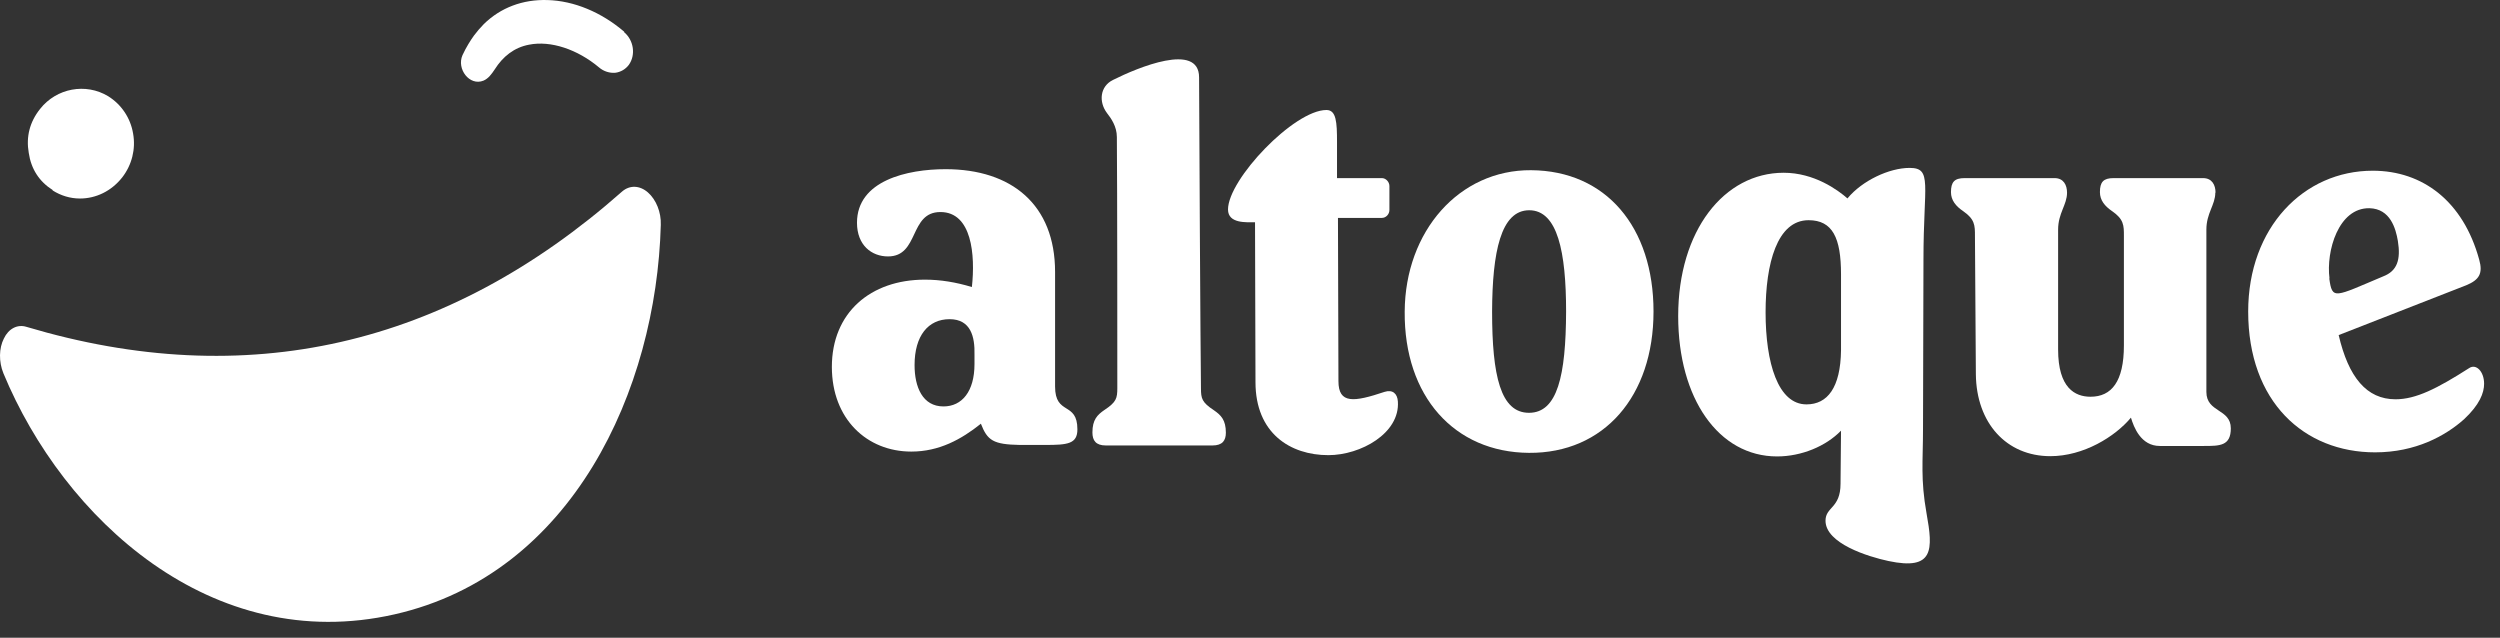 <svg width="98" height="25" viewBox="0 0 98 25" fill="none" xmlns="http://www.w3.org/2000/svg">
<rect x="0" y="0" width="98" height="25" fill="#333333" stroke="none"/>
<path d="M25.903 8.822C25.728 15.282 22.44 22.502 15.468 24.082C8.293 25.712 2.49 20.322 0.133 14.632C-0.052 14.172 -0.042 13.652 0.151 13.272C0.335 12.882 0.685 12.702 1.035 12.812C9.647 15.382 17.503 13.592 24.393 7.502C24.688 7.252 25.075 7.262 25.397 7.542C25.719 7.822 25.922 8.322 25.903 8.812V8.822Z" fill="white"/>
<path d="M2.058 7.462C2.389 7.672 2.758 7.782 3.135 7.782C3.762 7.782 4.369 7.492 4.793 6.952C5.171 6.462 5.327 5.842 5.217 5.232C5.115 4.622 4.756 4.092 4.24 3.772C3.365 3.242 2.214 3.452 1.57 4.272C1.164 4.782 1.017 5.362 1.127 5.992C1.219 6.622 1.533 7.112 2.067 7.452L2.058 7.462Z" fill="white"/>
<path d="M24.467 1.242C23.564 0.472 22.496 0.032 21.464 0.002C20.488 -0.028 19.622 0.302 18.968 0.942C18.83 1.082 18.701 1.232 18.581 1.392C18.452 1.572 18.277 1.842 18.13 2.162C17.891 2.702 18.406 3.382 18.95 3.162C19.143 3.082 19.272 2.902 19.392 2.722C19.714 2.212 20.156 1.862 20.737 1.752C21.584 1.582 22.634 1.932 23.481 2.642C23.666 2.802 23.905 2.872 24.126 2.852C24.338 2.822 24.522 2.712 24.651 2.542C24.927 2.152 24.845 1.582 24.467 1.262V1.242Z" fill="white"/>
<path d="M38.448 16.612C37.684 17.222 36.818 17.702 35.722 17.702C33.981 17.702 32.609 16.422 32.609 14.382C32.609 12.262 34.119 10.962 36.256 10.962C36.864 10.962 37.472 11.062 38.098 11.252C38.236 9.992 38.098 8.312 36.864 8.312C35.63 8.312 36.044 10.052 34.81 10.052C34.166 10.052 33.594 9.612 33.594 8.732C33.594 7.072 35.575 6.632 37.067 6.632C39.655 6.632 41.359 8.022 41.359 10.662V15.152C41.359 16.302 42.234 15.722 42.234 16.832C42.234 17.402 41.847 17.442 40.981 17.442H39.977C38.937 17.422 38.706 17.272 38.448 16.602V16.612ZM38.2 13.902C38.218 13.212 38.062 12.512 37.223 12.512C36.385 12.512 35.851 13.162 35.851 14.312C35.851 15.172 36.164 15.932 36.984 15.932C37.712 15.932 38.2 15.342 38.2 14.272V13.892V13.902Z" fill="white"/>
<path d="M47.52 17.462H43.348C42.961 17.462 42.823 17.272 42.823 16.952C42.823 16.452 43.016 16.262 43.292 16.072C43.762 15.762 43.799 15.612 43.799 15.212C43.799 14.102 43.799 7.302 43.781 5.372C43.781 4.952 43.55 4.632 43.394 4.432C43.062 3.992 43.117 3.382 43.633 3.132C44.591 2.652 47.004 1.642 47.004 3.032C47.004 3.952 47.06 14.112 47.078 15.222C47.078 15.622 47.115 15.772 47.585 16.082C47.861 16.272 48.054 16.462 48.054 16.962C48.054 17.272 47.916 17.462 47.529 17.462H47.52Z" fill="white"/>
<path d="M49.215 14.982L49.197 8.712C48.865 8.712 48.138 8.772 48.138 8.212C48.138 7.032 50.726 4.312 51.997 4.312C52.384 4.312 52.411 4.792 52.411 5.572V6.982H54.171C54.327 6.982 54.465 7.132 54.465 7.292V8.232C54.465 8.402 54.327 8.542 54.171 8.542H52.448L52.467 14.942C52.467 15.842 53.075 15.762 54.272 15.362C54.585 15.262 54.778 15.422 54.797 15.742C54.88 16.982 53.342 17.842 52.071 17.842C50.578 17.842 49.215 16.982 49.215 14.982Z" fill="white"/>
<path d="M59.936 17.752C57.016 17.732 55.036 15.542 55.064 12.212C55.082 9.062 57.201 6.652 60.019 6.672C62.957 6.692 64.818 8.902 64.818 12.212C64.818 15.532 62.874 17.772 59.936 17.752ZM59.936 16.182C61.051 16.182 61.382 14.732 61.391 12.212C61.391 9.882 61.06 8.242 59.945 8.242C58.831 8.242 58.499 9.882 58.49 12.212C58.49 14.732 58.822 16.182 59.936 16.182Z" fill="white"/>
<path d="M72.425 7.772C72.996 7.082 74.056 6.582 74.857 6.582C75.76 6.582 75.4 7.232 75.4 10.152L75.382 16.802C75.382 18.102 75.281 18.772 75.52 20.122C75.778 21.552 75.815 22.372 74.028 21.992C73.227 21.822 71.56 21.302 71.56 20.412C71.56 19.862 72.149 19.932 72.149 18.962L72.168 16.882C71.578 17.492 70.62 17.892 69.662 17.892C67.369 17.892 65.785 15.622 65.785 12.392C65.785 9.032 67.59 6.772 69.92 6.772C71.118 6.772 72.038 7.442 72.425 7.782V7.772ZM69.211 12.242C69.211 14.232 69.699 15.852 70.814 15.852C71.633 15.852 72.149 15.202 72.168 13.732V10.752C72.168 9.322 71.836 8.632 70.896 8.632C69.662 8.632 69.211 10.332 69.211 12.242Z" fill="white"/>
<path d="M86.84 7.552C86.84 8.032 86.49 8.352 86.49 9.002V15.362C86.49 16.182 87.448 16.012 87.448 16.792C87.448 17.482 87.015 17.482 86.388 17.482H84.666C83.92 17.482 83.644 16.742 83.533 16.372C82.907 17.122 81.673 17.882 80.374 17.882C78.652 17.882 77.473 16.582 77.454 14.672L77.418 9.242C77.418 8.842 77.418 8.592 76.948 8.272C76.671 8.082 76.478 7.852 76.478 7.532C76.478 7.132 76.616 6.982 77.012 6.982H80.54C80.89 6.982 81.028 7.252 81.028 7.552C81.028 8.032 80.678 8.352 80.678 9.002V13.702C80.678 15.212 81.341 15.552 81.949 15.552C82.769 15.552 83.257 14.962 83.257 13.542V9.242C83.257 8.842 83.257 8.592 82.787 8.272C82.511 8.082 82.317 7.852 82.317 7.532C82.317 7.132 82.456 6.982 82.852 6.982H86.361C86.711 6.982 86.849 7.252 86.849 7.552H86.84Z" fill="white"/>
<path d="M91.675 13.132C92.062 14.792 92.772 15.652 93.904 15.652C94.706 15.652 95.534 15.232 96.787 14.432C97.063 14.242 97.377 14.562 97.377 15.042C97.377 15.402 97.202 15.862 96.594 16.432C95.866 17.082 94.696 17.732 93.103 17.732C90.321 17.732 88.129 15.752 88.129 12.212C88.129 8.922 90.303 6.692 93.011 6.692C94.973 6.692 96.557 7.892 97.183 10.172C97.34 10.722 97.183 10.972 96.677 11.182L91.685 13.132H91.675ZM91.307 10.912C91.427 11.772 91.5 11.642 93.425 10.832C93.969 10.622 94.116 10.182 93.996 9.442C93.914 8.962 93.702 8.182 92.882 8.162C91.666 8.142 91.178 9.842 91.316 10.912H91.307Z" fill="white"/>
</svg>
